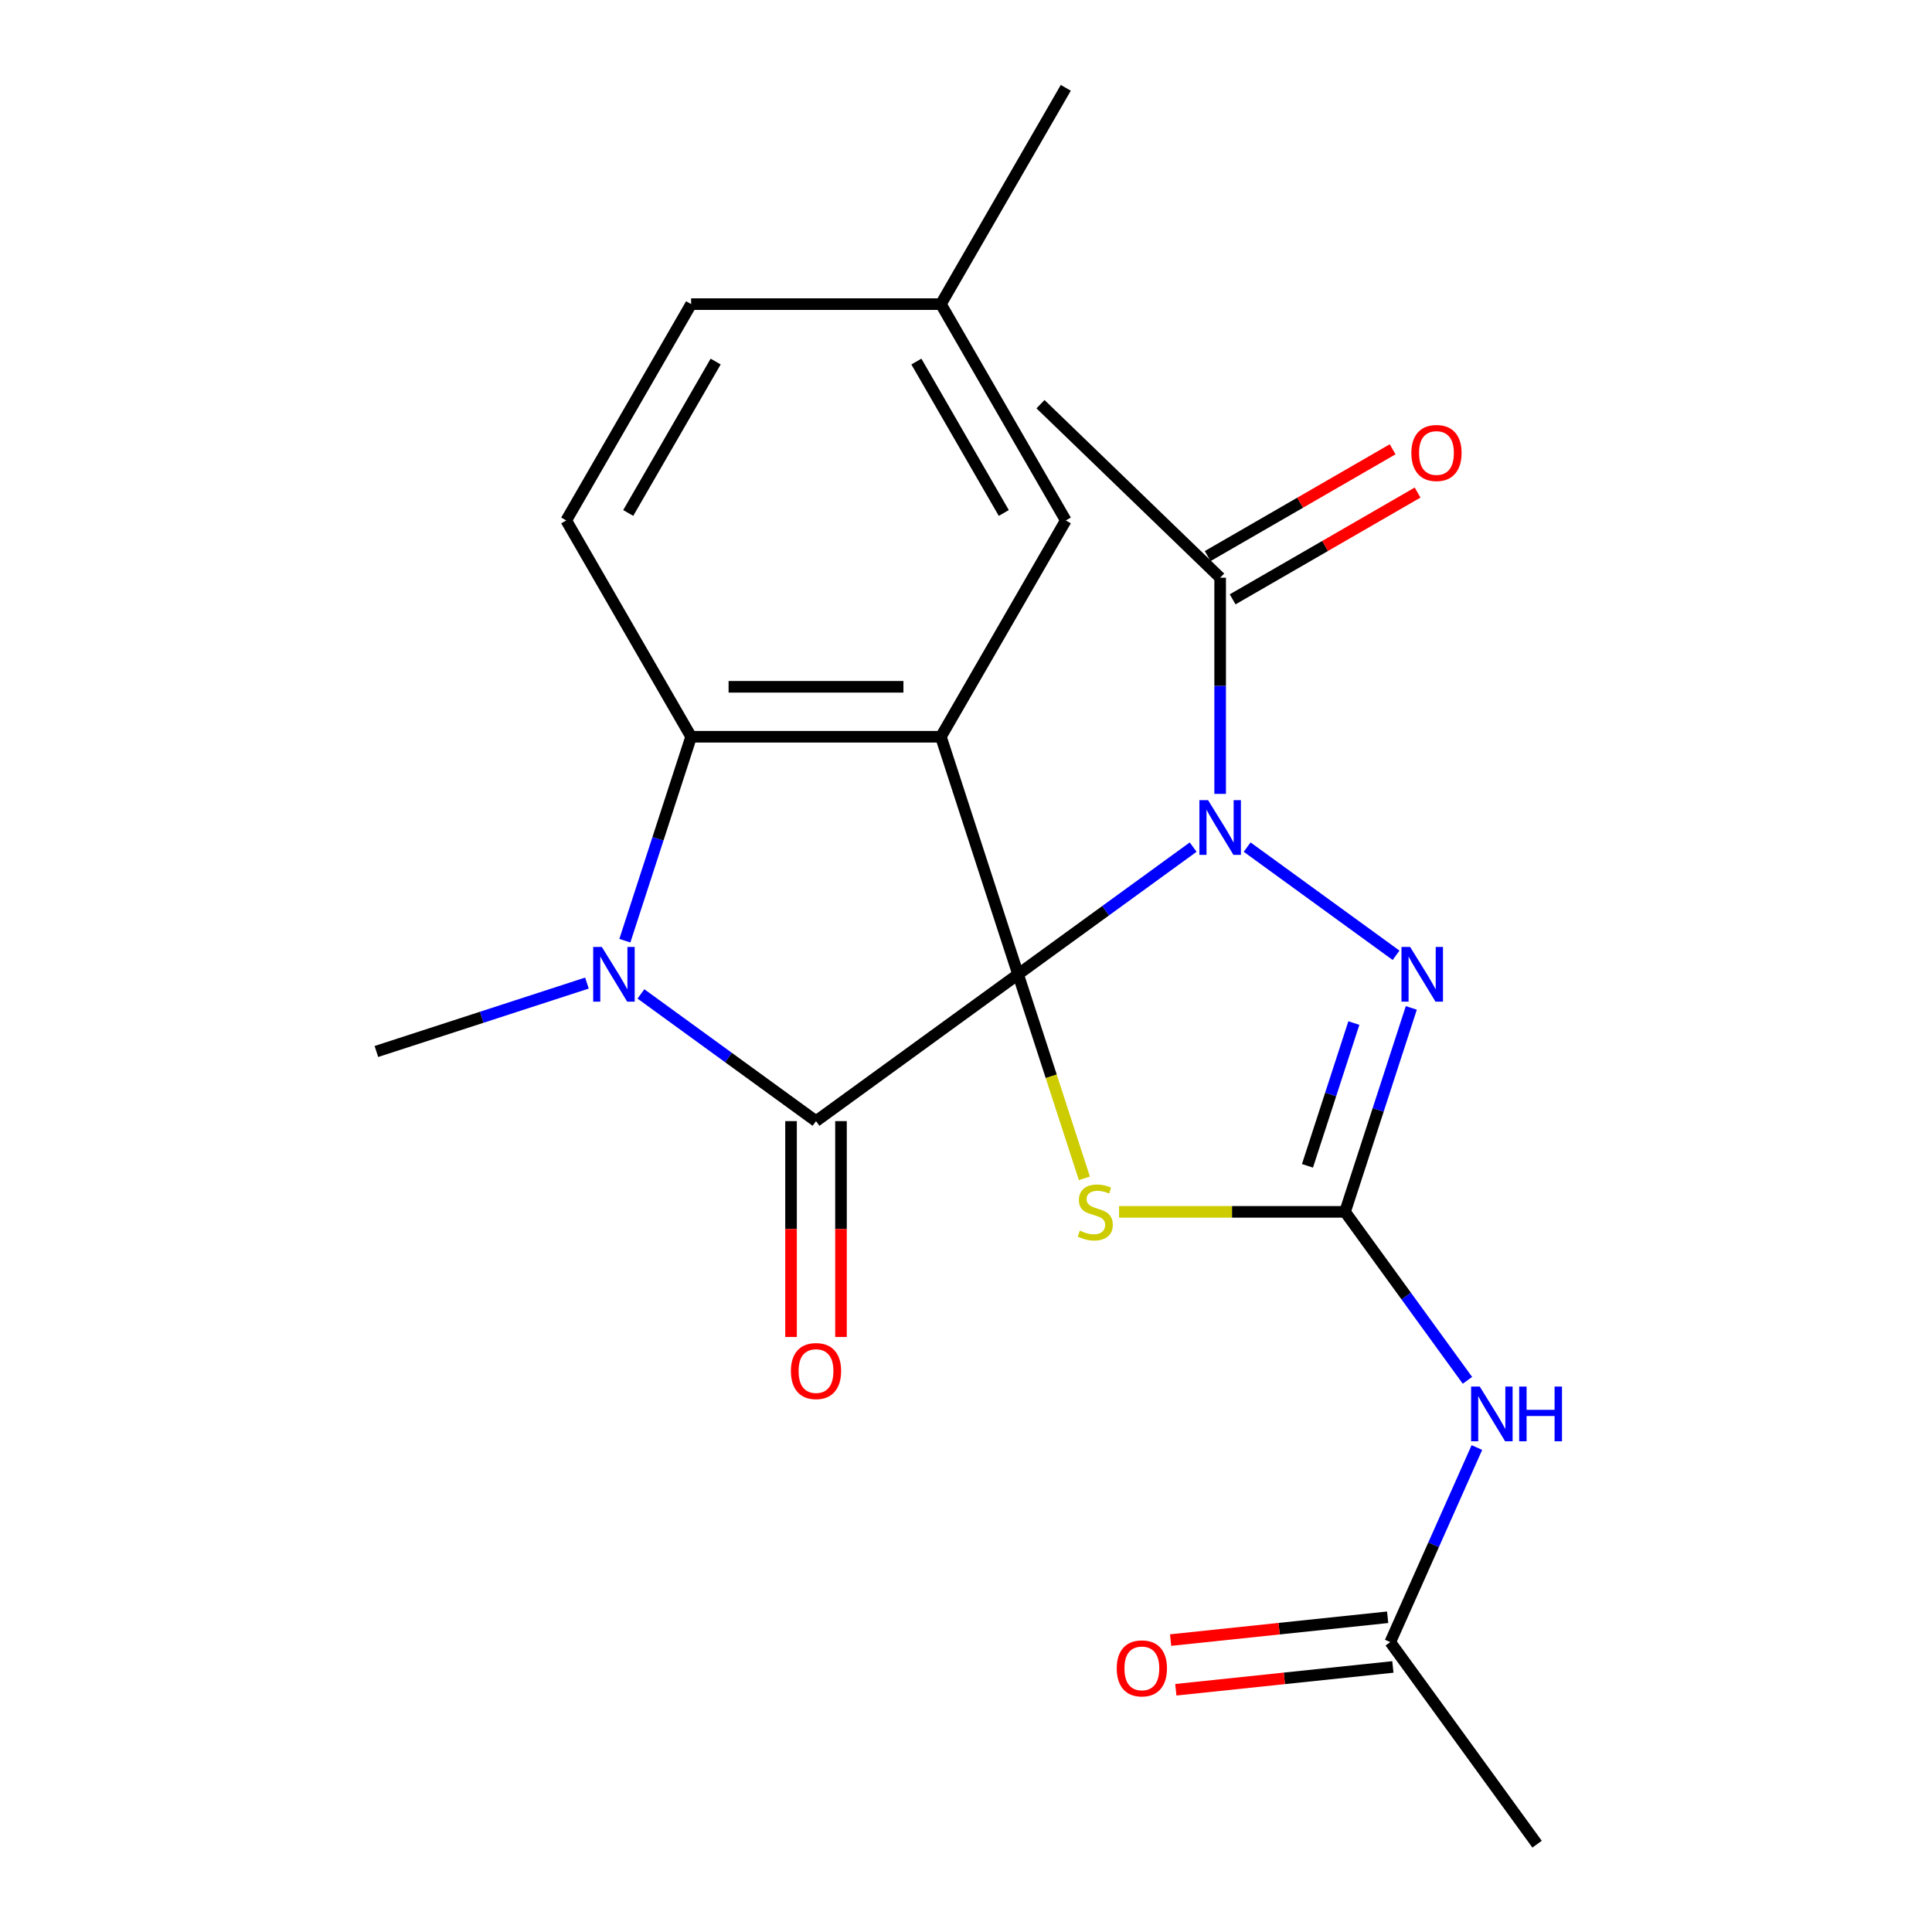 <?xml version='1.0' encoding='iso-8859-1'?>
<svg version='1.1' baseProfile='full'
              xmlns='http://www.w3.org/2000/svg'
                      xmlns:rdkit='http://www.rdkit.org/xml'
                      xmlns:xlink='http://www.w3.org/1999/xlink'
                  xml:space='preserve'
width='1000px' height='1000px' viewBox='0 0 1000 1000'>
<!-- END OF HEADER -->
<rect style='opacity:1.0;fill:#FFFFFF;stroke:none' width='1000' height='1000' x='0' y='0'> </rect>
<path class='bond-0' d='M 526.958,504.298 L 572.268,471.379' style='fill:none;fill-rule:evenodd;stroke:#000000;stroke-width:6px;stroke-linecap:butt;stroke-linejoin:miter;stroke-opacity:1' />
<path class='bond-0' d='M 572.268,471.379 L 617.578,438.459' style='fill:none;fill-rule:evenodd;stroke:#0000FF;stroke-width:6px;stroke-linecap:butt;stroke-linejoin:miter;stroke-opacity:1' />
<path class='bond-1' d='M 526.958,504.298 L 422.365,580.289' style='fill:none;fill-rule:evenodd;stroke:#000000;stroke-width:6px;stroke-linecap:butt;stroke-linejoin:miter;stroke-opacity:1' />
<path class='bond-2' d='M 526.958,504.298 L 487.007,381.343' style='fill:none;fill-rule:evenodd;stroke:#000000;stroke-width:6px;stroke-linecap:butt;stroke-linejoin:miter;stroke-opacity:1' />
<path class='bond-3' d='M 526.958,504.298 L 544.114,557.1' style='fill:none;fill-rule:evenodd;stroke:#000000;stroke-width:6px;stroke-linecap:butt;stroke-linejoin:miter;stroke-opacity:1' />
<path class='bond-3' d='M 544.114,557.1 L 561.271,609.902' style='fill:none;fill-rule:evenodd;stroke:#CCCC00;stroke-width:6px;stroke-linecap:butt;stroke-linejoin:miter;stroke-opacity:1' />
<path class='bond-6' d='M 645.522,438.459 L 722.602,494.461' style='fill:none;fill-rule:evenodd;stroke:#0000FF;stroke-width:6px;stroke-linecap:butt;stroke-linejoin:miter;stroke-opacity:1' />
<path class='bond-9' d='M 631.55,410.916 L 631.55,354.97' style='fill:none;fill-rule:evenodd;stroke:#0000FF;stroke-width:6px;stroke-linecap:butt;stroke-linejoin:miter;stroke-opacity:1' />
<path class='bond-9' d='M 631.55,354.97 L 631.55,299.024' style='fill:none;fill-rule:evenodd;stroke:#000000;stroke-width:6px;stroke-linecap:butt;stroke-linejoin:miter;stroke-opacity:1' />
<path class='bond-5' d='M 422.365,580.289 L 377.055,547.37' style='fill:none;fill-rule:evenodd;stroke:#000000;stroke-width:6px;stroke-linecap:butt;stroke-linejoin:miter;stroke-opacity:1' />
<path class='bond-5' d='M 377.055,547.37 L 331.745,514.45' style='fill:none;fill-rule:evenodd;stroke:#0000FF;stroke-width:6px;stroke-linecap:butt;stroke-linejoin:miter;stroke-opacity:1' />
<path class='bond-13' d='M 409.437,580.289 L 409.437,636.155' style='fill:none;fill-rule:evenodd;stroke:#000000;stroke-width:6px;stroke-linecap:butt;stroke-linejoin:miter;stroke-opacity:1' />
<path class='bond-13' d='M 409.437,636.155 L 409.437,692.021' style='fill:none;fill-rule:evenodd;stroke:#FF0000;stroke-width:6px;stroke-linecap:butt;stroke-linejoin:miter;stroke-opacity:1' />
<path class='bond-13' d='M 435.294,580.289 L 435.294,636.155' style='fill:none;fill-rule:evenodd;stroke:#000000;stroke-width:6px;stroke-linecap:butt;stroke-linejoin:miter;stroke-opacity:1' />
<path class='bond-13' d='M 435.294,636.155 L 435.294,692.021' style='fill:none;fill-rule:evenodd;stroke:#FF0000;stroke-width:6px;stroke-linecap:butt;stroke-linejoin:miter;stroke-opacity:1' />
<path class='bond-7' d='M 487.007,381.343 L 357.724,381.343' style='fill:none;fill-rule:evenodd;stroke:#000000;stroke-width:6px;stroke-linecap:butt;stroke-linejoin:miter;stroke-opacity:1' />
<path class='bond-7' d='M 467.615,355.486 L 377.116,355.486' style='fill:none;fill-rule:evenodd;stroke:#000000;stroke-width:6px;stroke-linecap:butt;stroke-linejoin:miter;stroke-opacity:1' />
<path class='bond-10' d='M 487.007,381.343 L 551.649,269.38' style='fill:none;fill-rule:evenodd;stroke:#000000;stroke-width:6px;stroke-linecap:butt;stroke-linejoin:miter;stroke-opacity:1' />
<path class='bond-4' d='M 579.221,627.254 L 637.706,627.254' style='fill:none;fill-rule:evenodd;stroke:#CCCC00;stroke-width:6px;stroke-linecap:butt;stroke-linejoin:miter;stroke-opacity:1' />
<path class='bond-4' d='M 637.706,627.254 L 696.192,627.254' style='fill:none;fill-rule:evenodd;stroke:#000000;stroke-width:6px;stroke-linecap:butt;stroke-linejoin:miter;stroke-opacity:1' />
<path class='bond-8' d='M 696.192,627.254 L 727.869,670.854' style='fill:none;fill-rule:evenodd;stroke:#000000;stroke-width:6px;stroke-linecap:butt;stroke-linejoin:miter;stroke-opacity:1' />
<path class='bond-8' d='M 727.869,670.854 L 759.547,714.455' style='fill:none;fill-rule:evenodd;stroke:#0000FF;stroke-width:6px;stroke-linecap:butt;stroke-linejoin:miter;stroke-opacity:1' />
<path class='bond-23' d='M 696.192,627.254 L 713.342,574.472' style='fill:none;fill-rule:evenodd;stroke:#000000;stroke-width:6px;stroke-linecap:butt;stroke-linejoin:miter;stroke-opacity:1' />
<path class='bond-23' d='M 713.342,574.472 L 730.492,521.691' style='fill:none;fill-rule:evenodd;stroke:#0000FF;stroke-width:6px;stroke-linecap:butt;stroke-linejoin:miter;stroke-opacity:1' />
<path class='bond-23' d='M 676.746,603.43 L 688.751,566.482' style='fill:none;fill-rule:evenodd;stroke:#000000;stroke-width:6px;stroke-linecap:butt;stroke-linejoin:miter;stroke-opacity:1' />
<path class='bond-23' d='M 688.751,566.482 L 700.756,529.535' style='fill:none;fill-rule:evenodd;stroke:#0000FF;stroke-width:6px;stroke-linecap:butt;stroke-linejoin:miter;stroke-opacity:1' />
<path class='bond-16' d='M 303.801,508.838 L 249.309,526.544' style='fill:none;fill-rule:evenodd;stroke:#0000FF;stroke-width:6px;stroke-linecap:butt;stroke-linejoin:miter;stroke-opacity:1' />
<path class='bond-16' d='M 249.309,526.544 L 194.817,544.249' style='fill:none;fill-rule:evenodd;stroke:#000000;stroke-width:6px;stroke-linecap:butt;stroke-linejoin:miter;stroke-opacity:1' />
<path class='bond-22' d='M 323.424,486.906 L 340.574,434.125' style='fill:none;fill-rule:evenodd;stroke:#0000FF;stroke-width:6px;stroke-linecap:butt;stroke-linejoin:miter;stroke-opacity:1' />
<path class='bond-22' d='M 340.574,434.125 L 357.724,381.343' style='fill:none;fill-rule:evenodd;stroke:#000000;stroke-width:6px;stroke-linecap:butt;stroke-linejoin:miter;stroke-opacity:1' />
<path class='bond-12' d='M 357.724,381.343 L 293.082,269.38' style='fill:none;fill-rule:evenodd;stroke:#000000;stroke-width:6px;stroke-linecap:butt;stroke-linejoin:miter;stroke-opacity:1' />
<path class='bond-11' d='M 764.439,749.239 L 742.019,799.596' style='fill:none;fill-rule:evenodd;stroke:#0000FF;stroke-width:6px;stroke-linecap:butt;stroke-linejoin:miter;stroke-opacity:1' />
<path class='bond-11' d='M 742.019,799.596 L 719.599,849.953' style='fill:none;fill-rule:evenodd;stroke:#000000;stroke-width:6px;stroke-linecap:butt;stroke-linejoin:miter;stroke-opacity:1' />
<path class='bond-14' d='M 638.014,310.22 L 685.88,282.585' style='fill:none;fill-rule:evenodd;stroke:#000000;stroke-width:6px;stroke-linecap:butt;stroke-linejoin:miter;stroke-opacity:1' />
<path class='bond-14' d='M 685.88,282.585 L 733.745,254.95' style='fill:none;fill-rule:evenodd;stroke:#FF0000;stroke-width:6px;stroke-linecap:butt;stroke-linejoin:miter;stroke-opacity:1' />
<path class='bond-14' d='M 625.086,287.828 L 672.951,260.193' style='fill:none;fill-rule:evenodd;stroke:#000000;stroke-width:6px;stroke-linecap:butt;stroke-linejoin:miter;stroke-opacity:1' />
<path class='bond-14' d='M 672.951,260.193 L 720.817,232.558' style='fill:none;fill-rule:evenodd;stroke:#FF0000;stroke-width:6px;stroke-linecap:butt;stroke-linejoin:miter;stroke-opacity:1' />
<path class='bond-19' d='M 631.55,299.024 L 538.556,209.211' style='fill:none;fill-rule:evenodd;stroke:#000000;stroke-width:6px;stroke-linecap:butt;stroke-linejoin:miter;stroke-opacity:1' />
<path class='bond-17' d='M 551.649,269.38 L 487.007,157.417' style='fill:none;fill-rule:evenodd;stroke:#000000;stroke-width:6px;stroke-linecap:butt;stroke-linejoin:miter;stroke-opacity:1' />
<path class='bond-17' d='M 519.56,265.514 L 474.311,187.14' style='fill:none;fill-rule:evenodd;stroke:#000000;stroke-width:6px;stroke-linecap:butt;stroke-linejoin:miter;stroke-opacity:1' />
<path class='bond-15' d='M 718.247,837.095 L 662.076,842.999' style='fill:none;fill-rule:evenodd;stroke:#000000;stroke-width:6px;stroke-linecap:butt;stroke-linejoin:miter;stroke-opacity:1' />
<path class='bond-15' d='M 662.076,842.999 L 605.904,848.903' style='fill:none;fill-rule:evenodd;stroke:#FF0000;stroke-width:6px;stroke-linecap:butt;stroke-linejoin:miter;stroke-opacity:1' />
<path class='bond-15' d='M 720.95,862.811 L 664.778,868.714' style='fill:none;fill-rule:evenodd;stroke:#000000;stroke-width:6px;stroke-linecap:butt;stroke-linejoin:miter;stroke-opacity:1' />
<path class='bond-15' d='M 664.778,868.714 L 608.607,874.618' style='fill:none;fill-rule:evenodd;stroke:#FF0000;stroke-width:6px;stroke-linecap:butt;stroke-linejoin:miter;stroke-opacity:1' />
<path class='bond-20' d='M 719.599,849.953 L 795.589,954.545' style='fill:none;fill-rule:evenodd;stroke:#000000;stroke-width:6px;stroke-linecap:butt;stroke-linejoin:miter;stroke-opacity:1' />
<path class='bond-24' d='M 293.082,269.38 L 357.724,157.417' style='fill:none;fill-rule:evenodd;stroke:#000000;stroke-width:6px;stroke-linecap:butt;stroke-linejoin:miter;stroke-opacity:1' />
<path class='bond-24' d='M 325.171,265.514 L 370.42,187.14' style='fill:none;fill-rule:evenodd;stroke:#000000;stroke-width:6px;stroke-linecap:butt;stroke-linejoin:miter;stroke-opacity:1' />
<path class='bond-18' d='M 487.007,157.417 L 357.724,157.417' style='fill:none;fill-rule:evenodd;stroke:#000000;stroke-width:6px;stroke-linecap:butt;stroke-linejoin:miter;stroke-opacity:1' />
<path class='bond-21' d='M 487.007,157.417 L 551.649,45.455' style='fill:none;fill-rule:evenodd;stroke:#000000;stroke-width:6px;stroke-linecap:butt;stroke-linejoin:miter;stroke-opacity:1' />
<path  class='atom-1' d='M 625.29 414.148
L 634.57 429.148
Q 635.49 430.628, 636.97 433.308
Q 638.45 435.988, 638.53 436.148
L 638.53 414.148
L 642.29 414.148
L 642.29 442.468
L 638.41 442.468
L 628.45 426.068
Q 627.29 424.148, 626.05 421.948
Q 624.85 419.748, 624.49 419.068
L 624.49 442.468
L 620.81 442.468
L 620.81 414.148
L 625.29 414.148
' fill='#0000FF'/>
<path  class='atom-4' d='M 558.909 636.974
Q 559.229 637.094, 560.549 637.654
Q 561.869 638.214, 563.309 638.574
Q 564.789 638.894, 566.229 638.894
Q 568.909 638.894, 570.469 637.614
Q 572.029 636.294, 572.029 634.014
Q 572.029 632.454, 571.229 631.494
Q 570.469 630.534, 569.269 630.014
Q 568.069 629.494, 566.069 628.894
Q 563.549 628.134, 562.029 627.414
Q 560.549 626.694, 559.469 625.174
Q 558.429 623.654, 558.429 621.094
Q 558.429 617.534, 560.829 615.334
Q 563.269 613.134, 568.069 613.134
Q 571.349 613.134, 575.069 614.694
L 574.149 617.774
Q 570.749 616.374, 568.189 616.374
Q 565.429 616.374, 563.909 617.534
Q 562.389 618.654, 562.429 620.614
Q 562.429 622.134, 563.189 623.054
Q 563.989 623.974, 565.109 624.494
Q 566.269 625.014, 568.189 625.614
Q 570.749 626.414, 572.269 627.214
Q 573.789 628.014, 574.869 629.654
Q 575.989 631.254, 575.989 634.014
Q 575.989 637.934, 573.349 640.054
Q 570.749 642.134, 566.389 642.134
Q 563.869 642.134, 561.949 641.574
Q 560.069 641.054, 557.829 640.134
L 558.909 636.974
' fill='#CCCC00'/>
<path  class='atom-6' d='M 311.513 490.138
L 320.793 505.138
Q 321.713 506.618, 323.193 509.298
Q 324.673 511.978, 324.753 512.138
L 324.753 490.138
L 328.513 490.138
L 328.513 518.458
L 324.633 518.458
L 314.673 502.058
Q 313.513 500.138, 312.273 497.938
Q 311.073 495.738, 310.713 495.058
L 310.713 518.458
L 307.033 518.458
L 307.033 490.138
L 311.513 490.138
' fill='#0000FF'/>
<path  class='atom-7' d='M 729.883 490.138
L 739.163 505.138
Q 740.083 506.618, 741.563 509.298
Q 743.043 511.978, 743.123 512.138
L 743.123 490.138
L 746.883 490.138
L 746.883 518.458
L 743.003 518.458
L 733.043 502.058
Q 731.883 500.138, 730.643 497.938
Q 729.443 495.738, 729.083 495.058
L 729.083 518.458
L 725.403 518.458
L 725.403 490.138
L 729.883 490.138
' fill='#0000FF'/>
<path  class='atom-9' d='M 765.923 717.687
L 775.203 732.687
Q 776.123 734.167, 777.603 736.847
Q 779.083 739.527, 779.163 739.687
L 779.163 717.687
L 782.923 717.687
L 782.923 746.007
L 779.043 746.007
L 769.083 729.607
Q 767.923 727.687, 766.683 725.487
Q 765.483 723.287, 765.123 722.607
L 765.123 746.007
L 761.443 746.007
L 761.443 717.687
L 765.923 717.687
' fill='#0000FF'/>
<path  class='atom-9' d='M 786.323 717.687
L 790.163 717.687
L 790.163 729.727
L 804.643 729.727
L 804.643 717.687
L 808.483 717.687
L 808.483 746.007
L 804.643 746.007
L 804.643 732.927
L 790.163 732.927
L 790.163 746.007
L 786.323 746.007
L 786.323 717.687
' fill='#0000FF'/>
<path  class='atom-14' d='M 409.365 709.653
Q 409.365 702.853, 412.725 699.053
Q 416.085 695.253, 422.365 695.253
Q 428.645 695.253, 432.005 699.053
Q 435.365 702.853, 435.365 709.653
Q 435.365 716.533, 431.965 720.453
Q 428.565 724.333, 422.365 724.333
Q 416.125 724.333, 412.725 720.453
Q 409.365 716.573, 409.365 709.653
M 422.365 721.133
Q 426.685 721.133, 429.005 718.253
Q 431.365 715.333, 431.365 709.653
Q 431.365 704.093, 429.005 701.293
Q 426.685 698.453, 422.365 698.453
Q 418.045 698.453, 415.685 701.253
Q 413.365 704.053, 413.365 709.653
Q 413.365 715.373, 415.685 718.253
Q 418.045 721.133, 422.365 721.133
' fill='#FF0000'/>
<path  class='atom-15' d='M 730.513 234.463
Q 730.513 227.663, 733.873 223.863
Q 737.233 220.063, 743.513 220.063
Q 749.793 220.063, 753.153 223.863
Q 756.513 227.663, 756.513 234.463
Q 756.513 241.343, 753.113 245.263
Q 749.713 249.143, 743.513 249.143
Q 737.273 249.143, 733.873 245.263
Q 730.513 241.383, 730.513 234.463
M 743.513 245.943
Q 747.833 245.943, 750.153 243.063
Q 752.513 240.143, 752.513 234.463
Q 752.513 228.903, 750.153 226.103
Q 747.833 223.263, 743.513 223.263
Q 739.193 223.263, 736.833 226.063
Q 734.513 228.863, 734.513 234.463
Q 734.513 240.183, 736.833 243.063
Q 739.193 245.943, 743.513 245.943
' fill='#FF0000'/>
<path  class='atom-16' d='M 578.023 863.547
Q 578.023 856.747, 581.383 852.947
Q 584.743 849.147, 591.023 849.147
Q 597.303 849.147, 600.663 852.947
Q 604.023 856.747, 604.023 863.547
Q 604.023 870.427, 600.623 874.347
Q 597.223 878.227, 591.023 878.227
Q 584.783 878.227, 581.383 874.347
Q 578.023 870.467, 578.023 863.547
M 591.023 875.027
Q 595.343 875.027, 597.663 872.147
Q 600.023 869.227, 600.023 863.547
Q 600.023 857.987, 597.663 855.187
Q 595.343 852.347, 591.023 852.347
Q 586.703 852.347, 584.343 855.147
Q 582.023 857.947, 582.023 863.547
Q 582.023 869.267, 584.343 872.147
Q 586.703 875.027, 591.023 875.027
' fill='#FF0000'/>
</svg>
